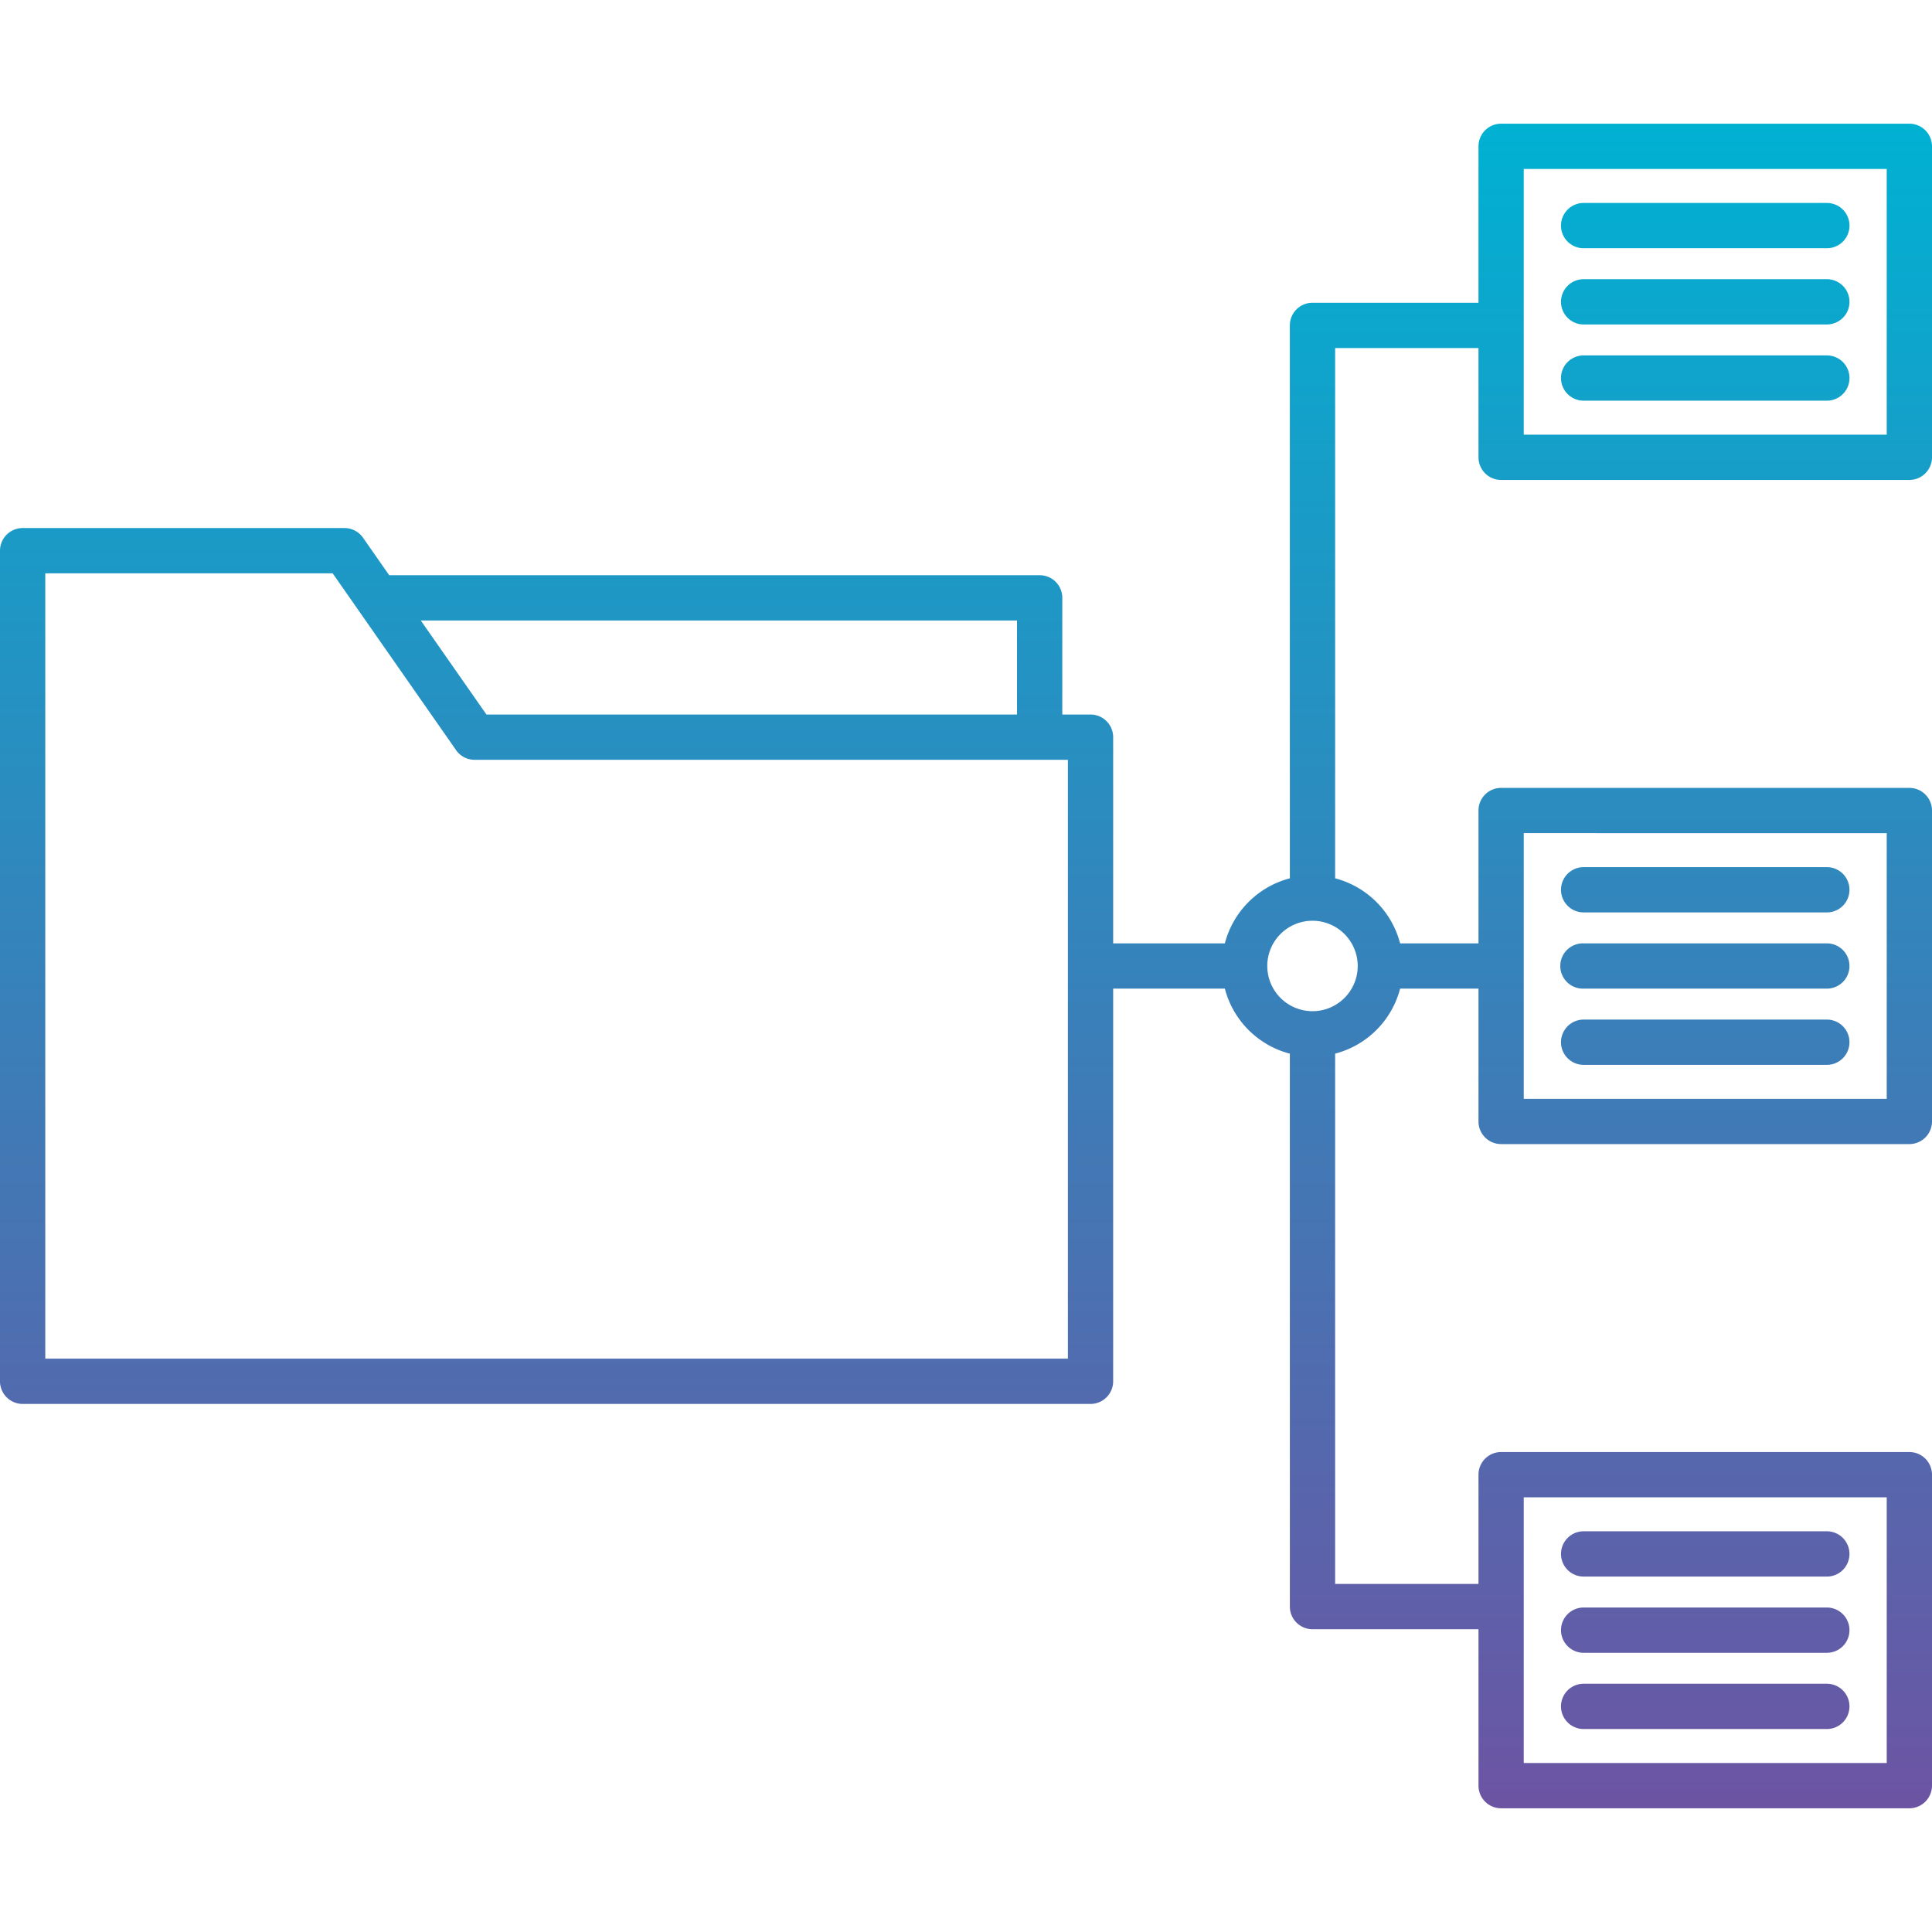 <svg id="Layer_1" height="512" viewBox="0 0 512 512" width="512" xmlns="http://www.w3.org/2000/svg" xmlns:xlink="http://www.w3.org/1999/xlink" data-name="Layer 1"><linearGradient id="GradientFill_1" gradientUnits="userSpaceOnUse" x1="255.999" x2="256" y1="479.217" y2="32.778"><stop offset="0" stop-color="#6c54a3"/><stop offset="1" stop-color="#00b1d2"/></linearGradient><path d="m490.128 276.2a6 6 0 0 1 -5.994 6h-64.452a6 6 0 0 1 0-12h64.452a5.994 5.994 0 0 1 5.994 6zm0-40.4a5.99 5.99 0 0 1 -5.994 6h-64.452a6 6 0 0 1 0-12h64.452a5.994 5.994 0 0 1 5.994 6zm0 20.195a5.994 5.994 0 0 1 -5.994 6h-64.452a6 6 0 1 1 0-11.994h64.452a5.992 5.992 0 0 1 5.994 5.993zm0 196.213a5.99 5.99 0 0 1 -5.994 6h-64.452a6 6 0 0 1 0-12h64.452a6 6 0 0 1 5.994 6zm0-40.4a5.994 5.994 0 0 1 -5.994 6h-64.452a6 6 0 0 1 0-12h64.452a6 6 0 0 1 5.994 6zm0 20.2a5.99 5.99 0 0 1 -5.994 6h-64.452a6 6 0 0 1 0-12h64.452a6 6 0 0 1 5.994 6zm-76.446-331.821a6 6 0 0 1 6-6h64.452a6 6 0 0 1 0 12h-64.452a6 6 0 0 1 -6-6zm0-40.4a6 6 0 0 1 6-6h64.452a6 6 0 0 1 0 12h-64.452a6 6 0 0 1 -6-6zm0 20.2a6 6 0 0 1 6-6h64.452a6 6 0 0 1 0 12h-64.452a6 6 0 0 1 -6-5.994zm86.318 35.202v-70.409h-96.191v70.409zm-140.19 140.805a11.984 11.984 0 1 1 -11.987-11.987 12.005 12.005 0 0 1 11.987 11.987zm44-35.2v70.4h96.19v-70.394zm0 176.009v70.41h96.19v-70.41zm-120.81-36.745h-271v-208.121h76.159l32.7 46.85a5.975 5.975 0 0 0 4.915 2.571h157.226zm-13.481-195.619h-158.007l17.4 24.918h140.607zm236.481-131.661h-108.192a6 6 0 0 0 -5.994 6v41.457h-43.991a6 6 0 0 0 -6 6v146.528a24.106 24.106 0 0 0 -17.223 17.237h-29.6v-54.642a6 6 0 0 0 -6-6h-7.479v-30.92a5.991 5.991 0 0 0 -6-6h-172.382l-6.929-9.93a6.015 6.015 0 0 0 -4.922-2.571h-85.288a6.009 6.009 0 0 0 -6 6v220.122a6.009 6.009 0 0 0 6 6h283a6.009 6.009 0 0 0 6-6v-104.059h29.6a24.087 24.087 0 0 0 17.224 17.231v146.529a6 6 0 0 0 6 6h43.991v41.456a6 6 0 0 0 5.994 6h108.191a6.01 6.01 0 0 0 6-6v-82.411a6.009 6.009 0 0 0 -6-6h-108.192a6 6 0 0 0 -5.994 6v28.947h-37.99v-140.526a24.088 24.088 0 0 0 17.223-17.226h20.767v35.2a5.993 5.993 0 0 0 5.994 5.994h108.192a6 6 0 0 0 6-5.994v-82.4a6 6 0 0 0 -6-6h-108.192a5.994 5.994 0 0 0 -5.994 6v35.2h-20.767a24.107 24.107 0 0 0 -17.223-17.238v-140.526h37.99v28.954a6 6 0 0 0 5.994 6h108.192a6.009 6.009 0 0 0 6-6v-82.411a6.009 6.009 0 0 0 -6-6.001z" fill="url(#GradientFill_1)" fill-rule="evenodd"/></svg>